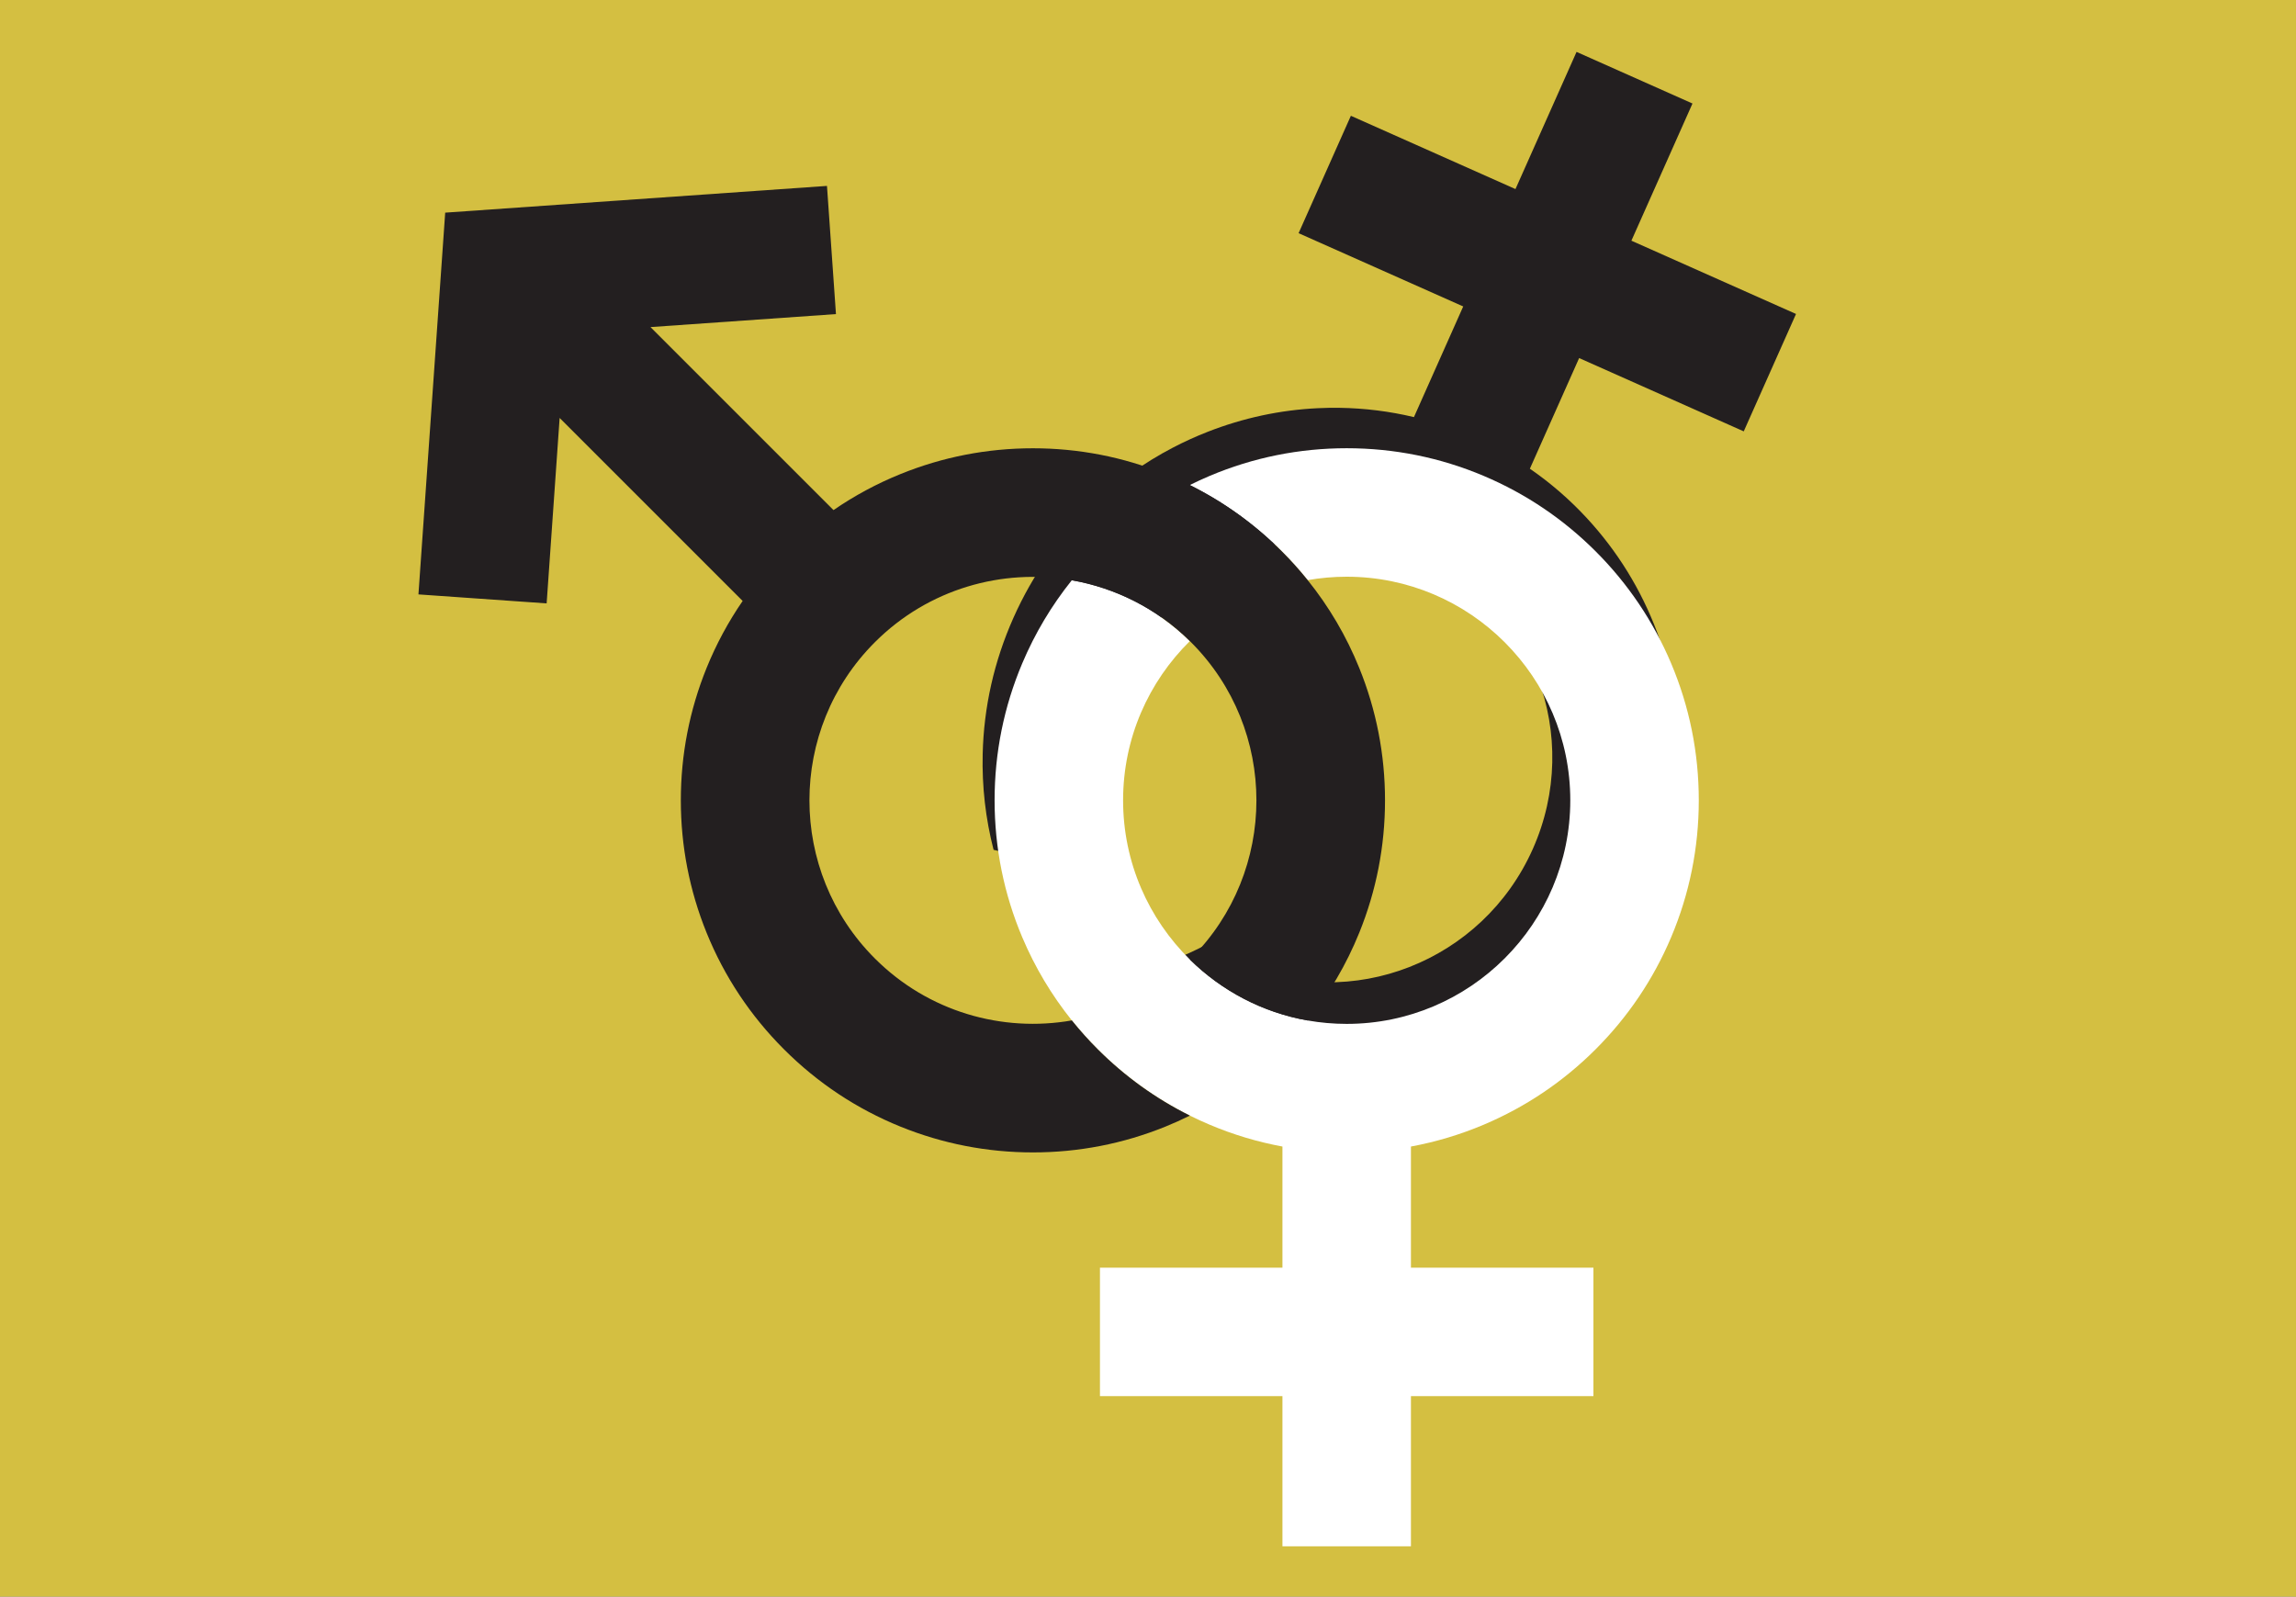 <?xml version="1.0" encoding="UTF-8"?>
<svg xmlns="http://www.w3.org/2000/svg" xmlns:xlink="http://www.w3.org/1999/xlink" width="505.106pt" height="351.278pt" viewBox="0 0 505.106 351.278" version="1.1">
<rect x="0" y="0" width="505.106" height="351.278" fill="#808080" stroke="none"/>
<defs>
<g>
<symbol overflow="visible" id="glyph0-0">
<path style="stroke:none;" d="M 6.141 -0.141 L 6.141 -8.703 L -0.141 -8.703 L -0.141 0 L 6.141 0 Z M 4.938 -8.047 L 3 -5.141 L 1.219 -7.797 L 4.766 -7.797 Z M 5.5 -1.391 L 3.531 -4.344 L 5.5 -7.297 L 5.25 -7.406 L 5.25 -1.281 Z M 1.062 -0.641 L 3 -3.547 L 4.766 -0.906 L 1.219 -0.906 Z M 0.484 -7.297 L 2.453 -4.344 L 0.484 -1.391 L 0.75 -1.281 L 0.75 -7.406 Z M 0.484 -7.297 "/>
</symbol>
<symbol overflow="visible" id="glyph0-1">
<path style="stroke:none;" d=""/>
</symbol>
</g>
<clipPath id="clip1">
  <path d="M 0 0 L 505.105 0 L 505.105 351.277 L 0 351.277 Z M 0 0 "/>
</clipPath>
</defs>
<g id="surface1">
<g clip-path="url(#clip1)" clip-rule="nonzero">
<rect x="0" y="0" width="505.106" height="351.278" style="fill:rgb(82.845%,74.997%,25.754%);fill-opacity:1;stroke:none;"/>
</g>
<g style="fill:rgb(13.73%,12.16%,12.549%);fill-opacity:1;">
  <use xlink:href="#glyph0-1" x="-1.907" y="7.291"/>
  <use xlink:href="#glyph0-1" x="0.817" y="7.291"/>
  <use xlink:href="#glyph0-1" x="3.541" y="7.291"/>
  <use xlink:href="#glyph0-1" x="6.265" y="7.291"/>
  <use xlink:href="#glyph0-1" x="8.989" y="7.291"/>
  <use xlink:href="#glyph0-1" x="11.713" y="7.291"/>
  <use xlink:href="#glyph0-1" x="14.437" y="7.291"/>
</g>
<path style=" stroke:none;fill-rule:nonzero;fill:rgb(13.73%,12.16%,12.549%);fill-opacity:1;" d="M 216.184 165.914 C 216.016 173.062 216.82 180.109 218.582 186.969 C 227.832 189.262 237.859 188.844 247.457 185.168 C 242.914 173.375 242.883 159.785 248.453 147.273 C 254.023 134.762 264.152 125.688 275.961 121.176 C 285.016 117.711 295.062 116.93 304.805 119.34 C 307.516 120.008 310.199 120.922 312.836 122.094 C 337.305 132.988 348.234 162.012 337.203 186.789 C 326.172 211.566 297.289 222.863 272.82 211.969 C 270.184 210.793 267.699 209.406 265.387 207.836 C 262.902 209.133 260.336 210.301 257.695 211.332 C 249.859 214.398 241.734 216.141 233.477 216.527 C 234.477 217.754 235.52 218.949 236.598 220.117 C 243.578 227.648 251.895 233.598 261.324 237.793 C 270.75 241.992 280.738 244.191 291.004 244.34 C 300.914 244.48 310.656 242.707 319.961 239.066 C 329.266 235.43 337.672 230.105 344.945 223.242 C 352.48 216.137 358.457 207.691 362.707 198.145 C 366.957 188.598 369.234 178.504 369.477 168.148 C 369.707 158.152 368.039 148.344 364.516 138.996 C 360.996 129.645 355.793 121.219 349.059 113.949 C 345.277 109.863 341.098 106.246 336.562 103.121 L 347.402 78.777 L 383.613 94.902 L 395.113 69.074 L 358.898 52.953 L 372.336 22.773 L 346.832 11.418 L 333.395 41.598 L 297.184 25.473 L 285.684 51.301 L 321.898 67.422 L 311.059 91.766 C 305.703 90.488 300.219 89.805 294.652 89.723 C 293.07 89.703 291.492 89.727 289.918 89.805 C 281.645 90.199 273.516 91.938 265.695 94.996 C 263.047 96.031 260.477 97.203 257.98 98.508 C 251.703 101.785 245.918 105.91 240.711 110.82 C 233.176 117.93 227.199 126.375 222.949 135.922 C 218.699 145.469 216.422 155.559 216.184 165.914 "/>
<path style=" stroke:none;fill-rule:nonzero;fill:rgb(100%,100%,100%);fill-opacity:1;" d="M 224.898 145.918 C 227.688 139.32 231.336 133.211 235.789 127.66 C 245.293 129.328 254.395 133.789 261.762 141.047 C 252.699 149.977 247.074 162.379 247.074 176.074 C 247.074 189.773 252.707 202.18 261.77 211.105 C 268.723 217.949 277.691 222.75 287.695 224.516 C 290.48 225.004 293.344 225.262 296.262 225.262 C 323.387 225.262 345.453 203.195 345.453 176.074 C 345.453 148.949 323.387 126.883 296.262 126.883 C 293.336 126.883 290.469 127.141 287.684 127.633 C 285.918 125.438 284.023 123.328 282.008 121.312 C 276.02 115.324 269.223 110.43 261.746 106.715 C 263.176 106 264.629 105.332 266.109 104.707 C 275.668 100.664 285.812 98.613 296.262 98.613 C 306.715 98.613 316.859 100.664 326.418 104.707 C 335.645 108.609 343.926 114.191 351.035 121.301 C 358.145 128.41 363.727 136.691 367.629 145.918 C 371.672 155.477 373.723 165.621 373.723 176.074 C 373.723 186.523 371.672 196.668 367.629 206.227 C 363.727 215.453 358.145 223.734 351.035 230.844 C 343.926 237.953 335.645 243.535 326.418 247.438 C 321.234 249.629 315.879 251.234 310.398 252.246 L 310.398 278.895 L 350.543 278.895 L 350.543 307.164 L 310.398 307.164 L 310.398 340.199 L 282.129 340.199 L 282.129 307.164 L 241.984 307.164 L 241.984 278.895 L 282.129 278.895 L 282.129 252.246 C 276.645 251.234 271.289 249.629 266.109 247.438 C 264.637 246.816 263.188 246.148 261.766 245.441 C 254.27 241.715 247.465 236.82 241.492 230.844 C 239.469 228.824 237.57 226.707 235.801 224.5 C 231.344 218.949 227.691 212.828 224.898 206.227 C 220.855 196.668 218.805 186.523 218.805 176.074 C 218.805 165.621 220.855 155.477 224.898 145.918 "/>
<path style=" stroke:none;fill-rule:nonzero;fill:rgb(13.73%,12.16%,12.549%);fill-opacity:1;" d="M 97.941 46.785 L 181.93 40.902 L 183.906 69.102 L 143.105 71.961 L 183.367 112.223 C 187.961 109.062 192.883 106.41 198.098 104.297 C 207.379 100.531 217.184 98.625 227.238 98.625 C 237.289 98.625 247.094 100.531 256.379 104.297 C 258.203 105.035 259.992 105.844 261.746 106.715 C 269.223 110.43 276.02 115.324 282.008 121.309 C 284.027 123.328 285.918 125.438 287.684 127.633 C 292.387 133.48 296.188 139.949 299.023 146.941 C 302.789 156.223 304.695 166.027 304.695 176.082 C 304.695 186.137 302.789 195.941 299.023 205.223 C 296.191 212.207 292.395 218.668 287.699 224.512 C 277.691 222.75 268.723 217.949 261.77 211.105 C 261.852 211.023 261.938 210.945 262.02 210.863 C 281.199 191.684 281.199 160.48 262.02 141.301 C 261.934 141.215 261.848 141.133 261.762 141.051 C 254.395 133.789 245.293 129.328 235.789 127.66 C 220.52 124.988 204.223 129.531 192.457 141.301 C 173.277 160.48 173.277 191.684 192.457 210.863 C 204.227 222.637 220.531 227.18 235.801 224.5 C 237.574 226.707 239.469 228.824 241.492 230.844 C 247.465 236.82 254.27 241.715 261.762 245.441 C 260.004 246.316 258.211 247.125 256.379 247.867 C 247.094 251.633 237.289 253.539 227.238 253.539 C 217.184 253.539 207.379 251.633 198.098 247.867 C 188.477 243.969 179.855 238.242 172.465 230.852 C 165.074 223.465 159.352 214.84 155.449 205.223 C 151.688 195.941 149.777 186.137 149.777 176.082 C 149.777 166.027 151.688 156.223 155.449 146.941 C 157.566 141.727 160.219 136.805 163.379 132.215 L 123.117 91.953 L 120.258 132.75 L 92.055 130.773 Z M 97.941 46.785 "/>
</g>
</svg>
